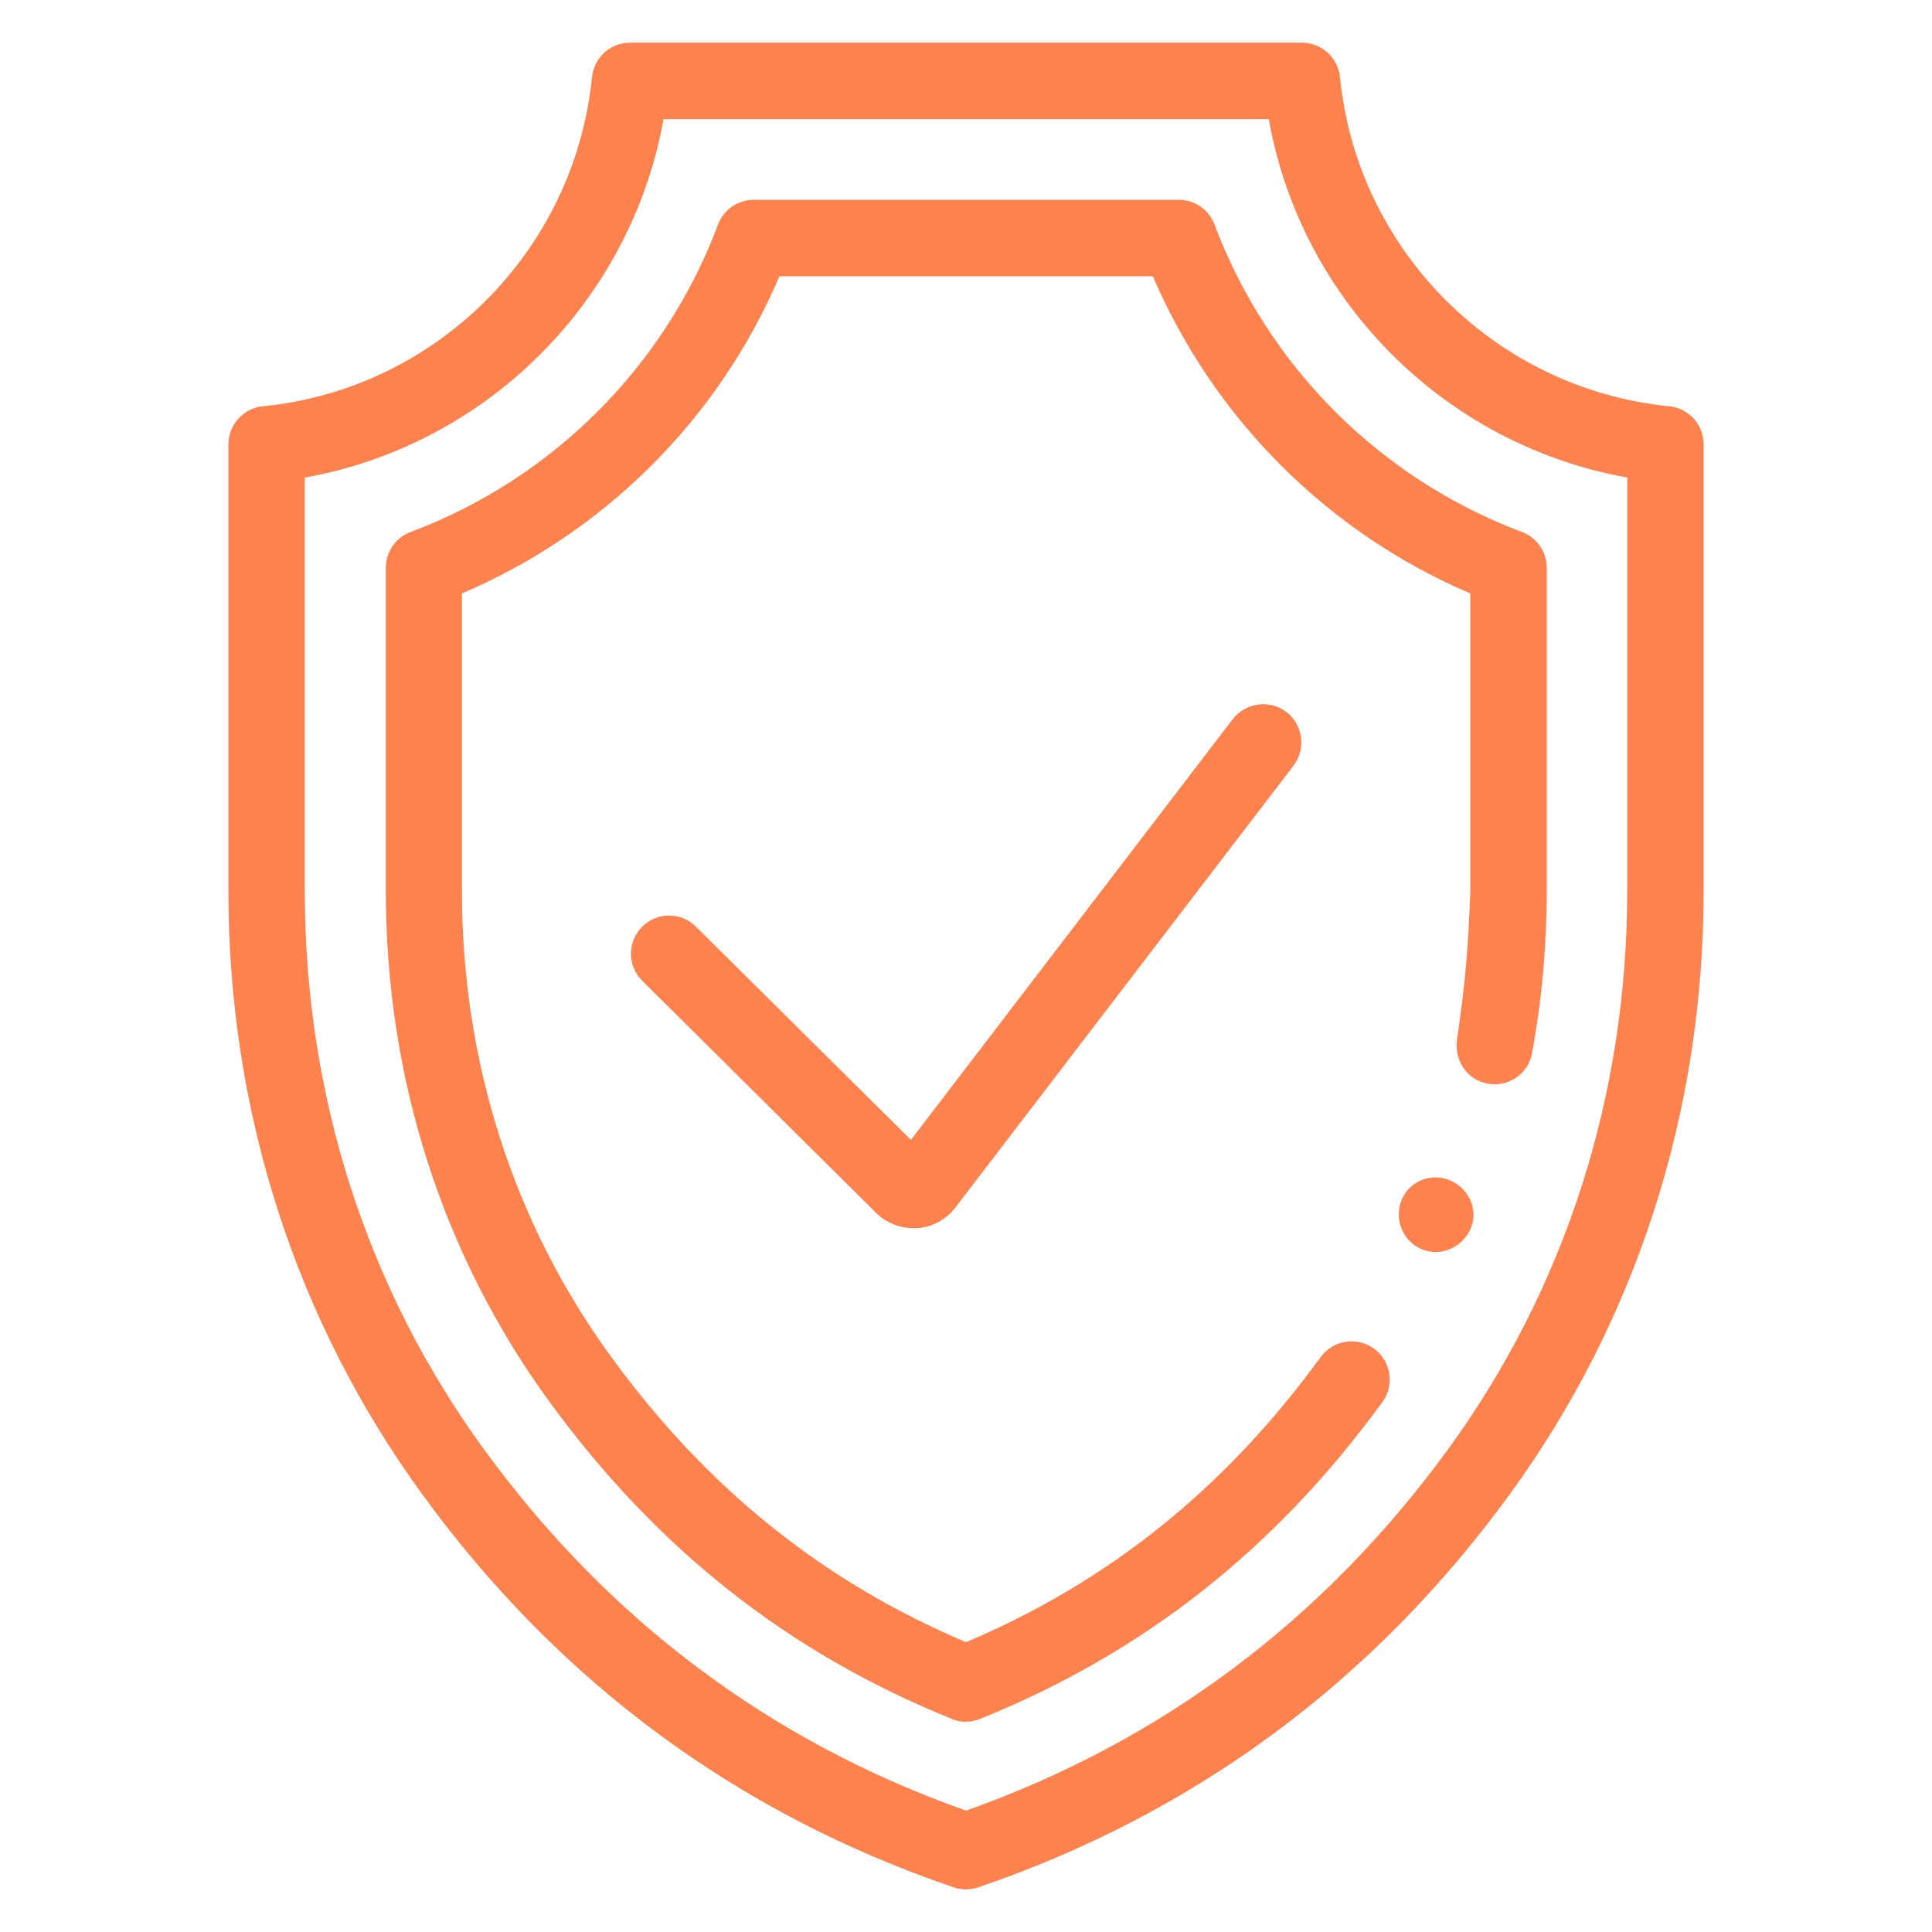 <?xml version="1.0" encoding="UTF-8"?><svg id="Layer_1" xmlns="http://www.w3.org/2000/svg" viewBox="0 0 67 67"><defs><style>.cls-1{fill:#fd824e;stroke-width:0px;}</style></defs><path class="cls-1" d="m31.67,42.59c-.48,0-.95-.19-1.29-.53l-8.11-8.05c-.52-.52-.52-1.35,0-1.87.51-.52,1.35-.52,1.87,0l7.45,7.39,11.16-14.59c.45-.58,1.28-.69,1.86-.25.58.45.69,1.28.25,1.86l-11.73,15.33c-.32.42-.81.68-1.33.71-.04,0-.08,0-.12,0Z"/><path class="cls-1" d="m33.5,65.52c-.14,0-.29-.02-.43-.07-7.5-2.55-13.7-7.13-18.42-13.62-4.4-6.04-6.73-13.28-6.73-20.93v-15.49c0-.68.52-1.25,1.19-1.32,6.02-.59,10.82-5.39,11.42-11.42.07-.68.64-1.19,1.32-1.19h23.3c.68,0,1.25.52,1.32,1.19.59,6.02,5.39,10.82,11.42,11.42.68.07,1.19.64,1.19,1.32v15.49c0,7.65-2.33,14.89-6.73,20.93-4.72,6.48-10.92,11.06-18.42,13.62-.14.05-.28.07-.43.07ZM10.57,16.56v14.34c0,7.09,2.15,13.79,6.22,19.37,4.31,5.91,9.92,10.12,16.71,12.52,6.78-2.4,12.4-6.61,16.71-12.52,4.07-5.59,6.22-12.28,6.22-19.37v-14.34c-6.32-1.13-11.31-6.12-12.43-12.43h-20.99c-1.13,6.31-6.12,11.3-12.43,12.43Z"/><path class="cls-1" d="m33.5,59.71c-.17,0-.34-.03-.49-.1-5.66-2.28-10.22-5.88-13.95-10.99-3.72-5.1-5.68-11.23-5.68-17.72v-11.21c0-.55.34-1.05.86-1.24,4.92-1.85,8.81-5.73,10.66-10.66.19-.52.69-.86,1.24-.86h14.74c.55,0,1.05.34,1.24.86,1.85,4.92,5.74,8.81,10.66,10.66.52.19.86.69.86,1.24v11.21c0,1.9-.17,3.79-.51,5.62-.13.72-.81,1.19-1.54,1.06-.72-.13-1.17-.82-1.06-1.54.29-2,.39-3.2.46-5.14v-10.32c-4.95-2.11-8.89-6.06-11.01-11h-12.95c-2.11,4.95-6.06,8.89-11.01,11v10.32c0,5.93,1.79,11.52,5.18,16.16,3.31,4.55,7.34,7.79,12.3,9.89,4.96-2.1,8.99-5.34,12.3-9.89.43-.59,1.26-.72,1.85-.29.59.43.72,1.26.29,1.85-3.72,5.11-8.28,8.7-13.95,10.99-.16.06-.33.1-.5.1Z"/><path class="cls-1" d="m48.51,42.11c0-.71.55-1.27,1.26-1.28.72,0,1.33.59,1.33,1.3s-.64,1.31-1.35,1.29c-.7-.03-1.24-.6-1.24-1.31Z"/></svg>